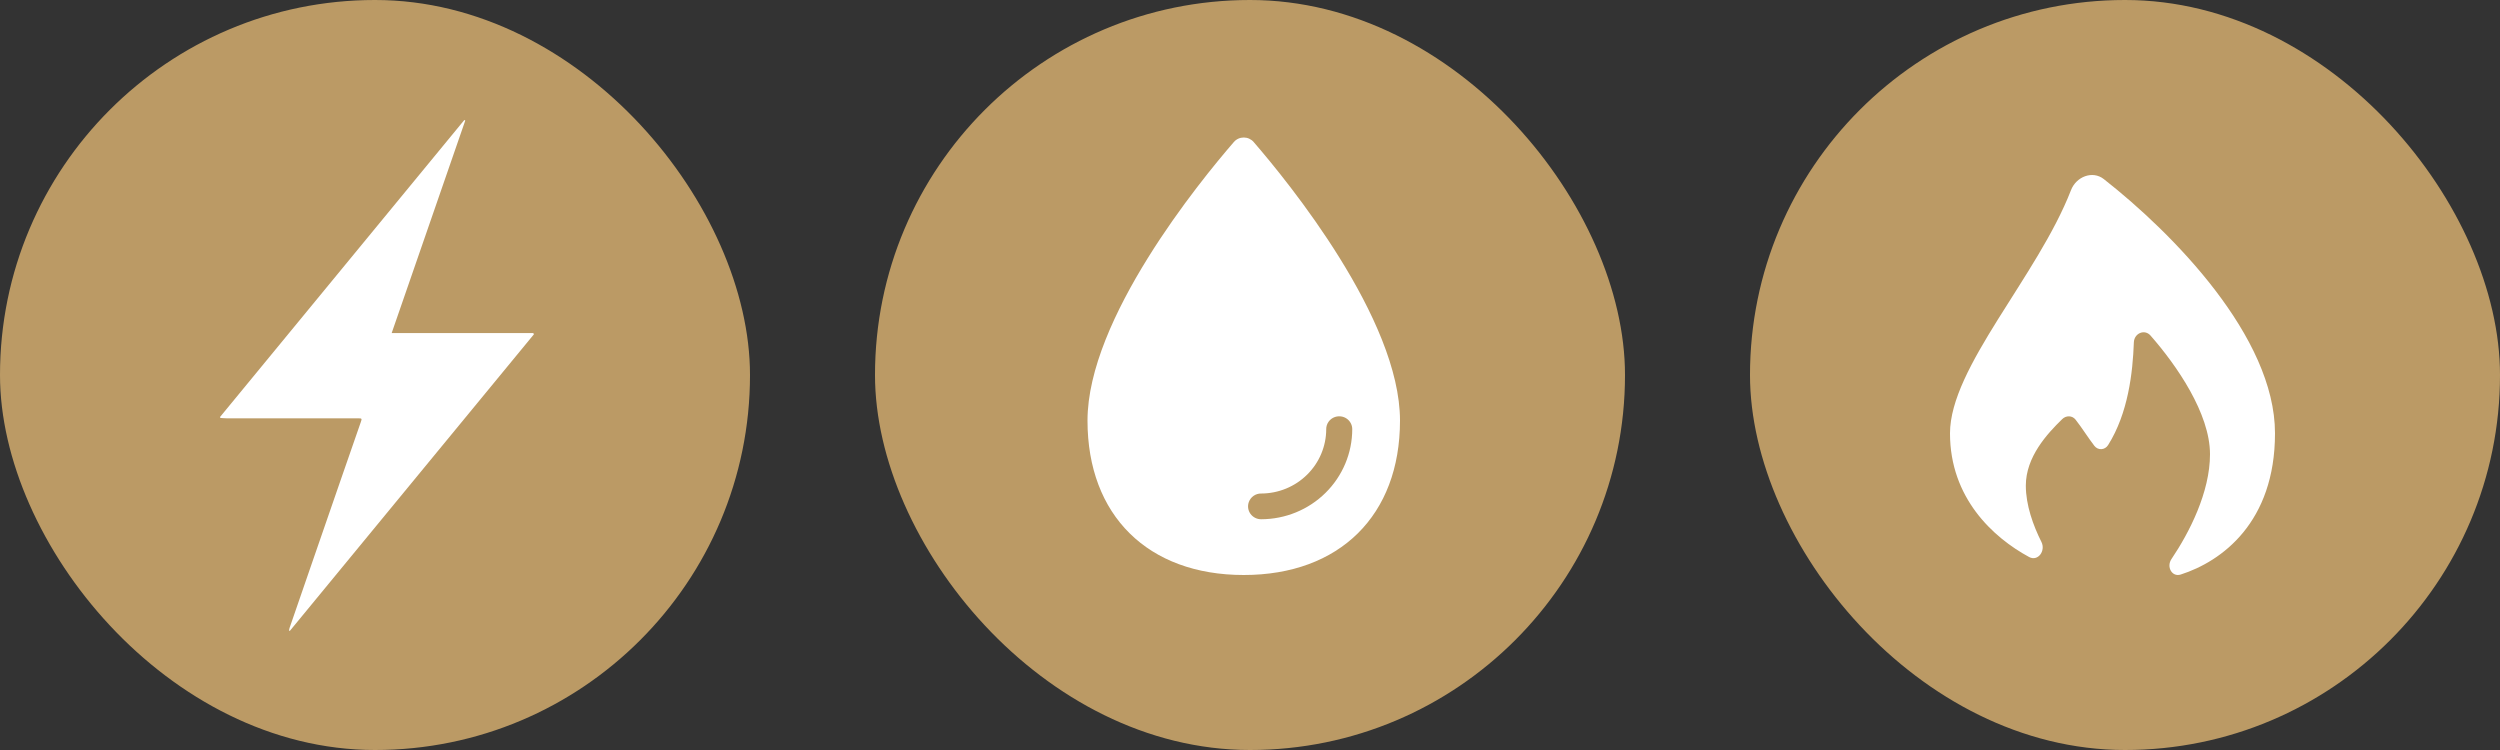 <?xml version="1.0" encoding="UTF-8"?> <svg xmlns="http://www.w3.org/2000/svg" width="100" height="30" viewBox="0 0 100 30" fill="none"><rect x="0" y="0" width="100" height="30" fill="#333333" stroke="none"/><rect width="30" height="30" rx="15" fill="#BB9A65"></rect><path d="M11.561 25.221C11.568 25.187 11.571 25.152 11.582 25.12C11.865 24.298 12.149 23.476 12.433 22.654C12.845 21.463 13.257 20.271 13.669 19.08C13.922 18.349 14.176 17.618 14.431 16.887C14.483 16.739 14.48 16.733 14.323 16.733C12.573 16.733 10.823 16.733 9.073 16.733C8.988 16.733 8.903 16.723 8.818 16.718C8.812 16.706 8.806 16.694 8.8 16.681C12.058 12.721 15.316 8.76 18.573 4.8C18.586 4.807 18.598 4.813 18.611 4.82C17.634 7.643 16.656 10.466 15.667 13.322H21.331C21.34 13.338 21.348 13.355 21.357 13.371C18.102 17.326 14.848 21.282 11.593 25.237C11.583 25.232 11.572 25.226 11.562 25.221H11.561Z" fill="white"></path><rect x="35" width="30" height="30" rx="15" fill="#BB9A65"></rect><path d="M50.146 5.68C50.097 5.623 50.036 5.578 49.968 5.547C49.9 5.516 49.825 5.5 49.75 5.5C49.675 5.5 49.601 5.516 49.532 5.547C49.464 5.578 49.404 5.623 49.355 5.68C47.98 7.268 43.5 12.758 43.5 16.825C43.5 20.614 45.915 23 49.75 23C53.585 23 56 20.614 56 16.825C56 12.758 51.52 7.268 50.146 5.68ZM50.444 20.77C50.361 20.77 50.279 20.751 50.205 20.713C50.13 20.675 50.067 20.62 50.018 20.553C49.97 20.486 49.939 20.408 49.927 20.326C49.916 20.245 49.924 20.162 49.952 20.084C49.988 19.983 50.055 19.895 50.144 19.833C50.233 19.771 50.339 19.739 50.447 19.741C51.137 19.739 51.798 19.468 52.285 18.986C52.773 18.505 53.047 17.852 53.049 17.171C53.047 17.064 53.08 16.958 53.142 16.871C53.204 16.783 53.293 16.716 53.396 16.681C53.474 16.654 53.559 16.646 53.641 16.657C53.724 16.668 53.803 16.699 53.871 16.747C53.939 16.794 53.994 16.858 54.032 16.931C54.071 17.004 54.09 17.085 54.09 17.168C54.089 18.123 53.705 19.038 53.021 19.714C52.338 20.389 51.411 20.769 50.444 20.77Z" fill="white"></path><rect x="70" width="30" height="30" rx="15" fill="#BB9A65"></rect><path d="M91 17.333C91 20.893 88.873 22.455 87.229 22.981C86.879 23.094 86.648 22.673 86.858 22.363C87.573 21.304 88.4 19.689 88.4 18.17C88.4 16.538 87.064 14.611 86.021 13.422C85.783 13.151 85.367 13.33 85.354 13.696C85.311 14.909 85.125 16.531 84.324 17.803C84.195 18.007 83.921 18.024 83.774 17.833C83.523 17.507 83.273 17.104 83.023 16.786C82.888 16.614 82.644 16.612 82.489 16.764C81.882 17.355 81.033 18.277 81.033 19.425C81.033 20.203 81.326 21.018 81.656 21.675C81.838 22.036 81.515 22.47 81.165 22.281C79.717 21.498 78 19.913 78 17.333C78 14.7 81.502 11.053 82.839 7.608C83.05 7.064 83.701 6.809 84.153 7.164C86.892 9.312 91 13.466 91 17.333Z" fill="white"></path></svg> 